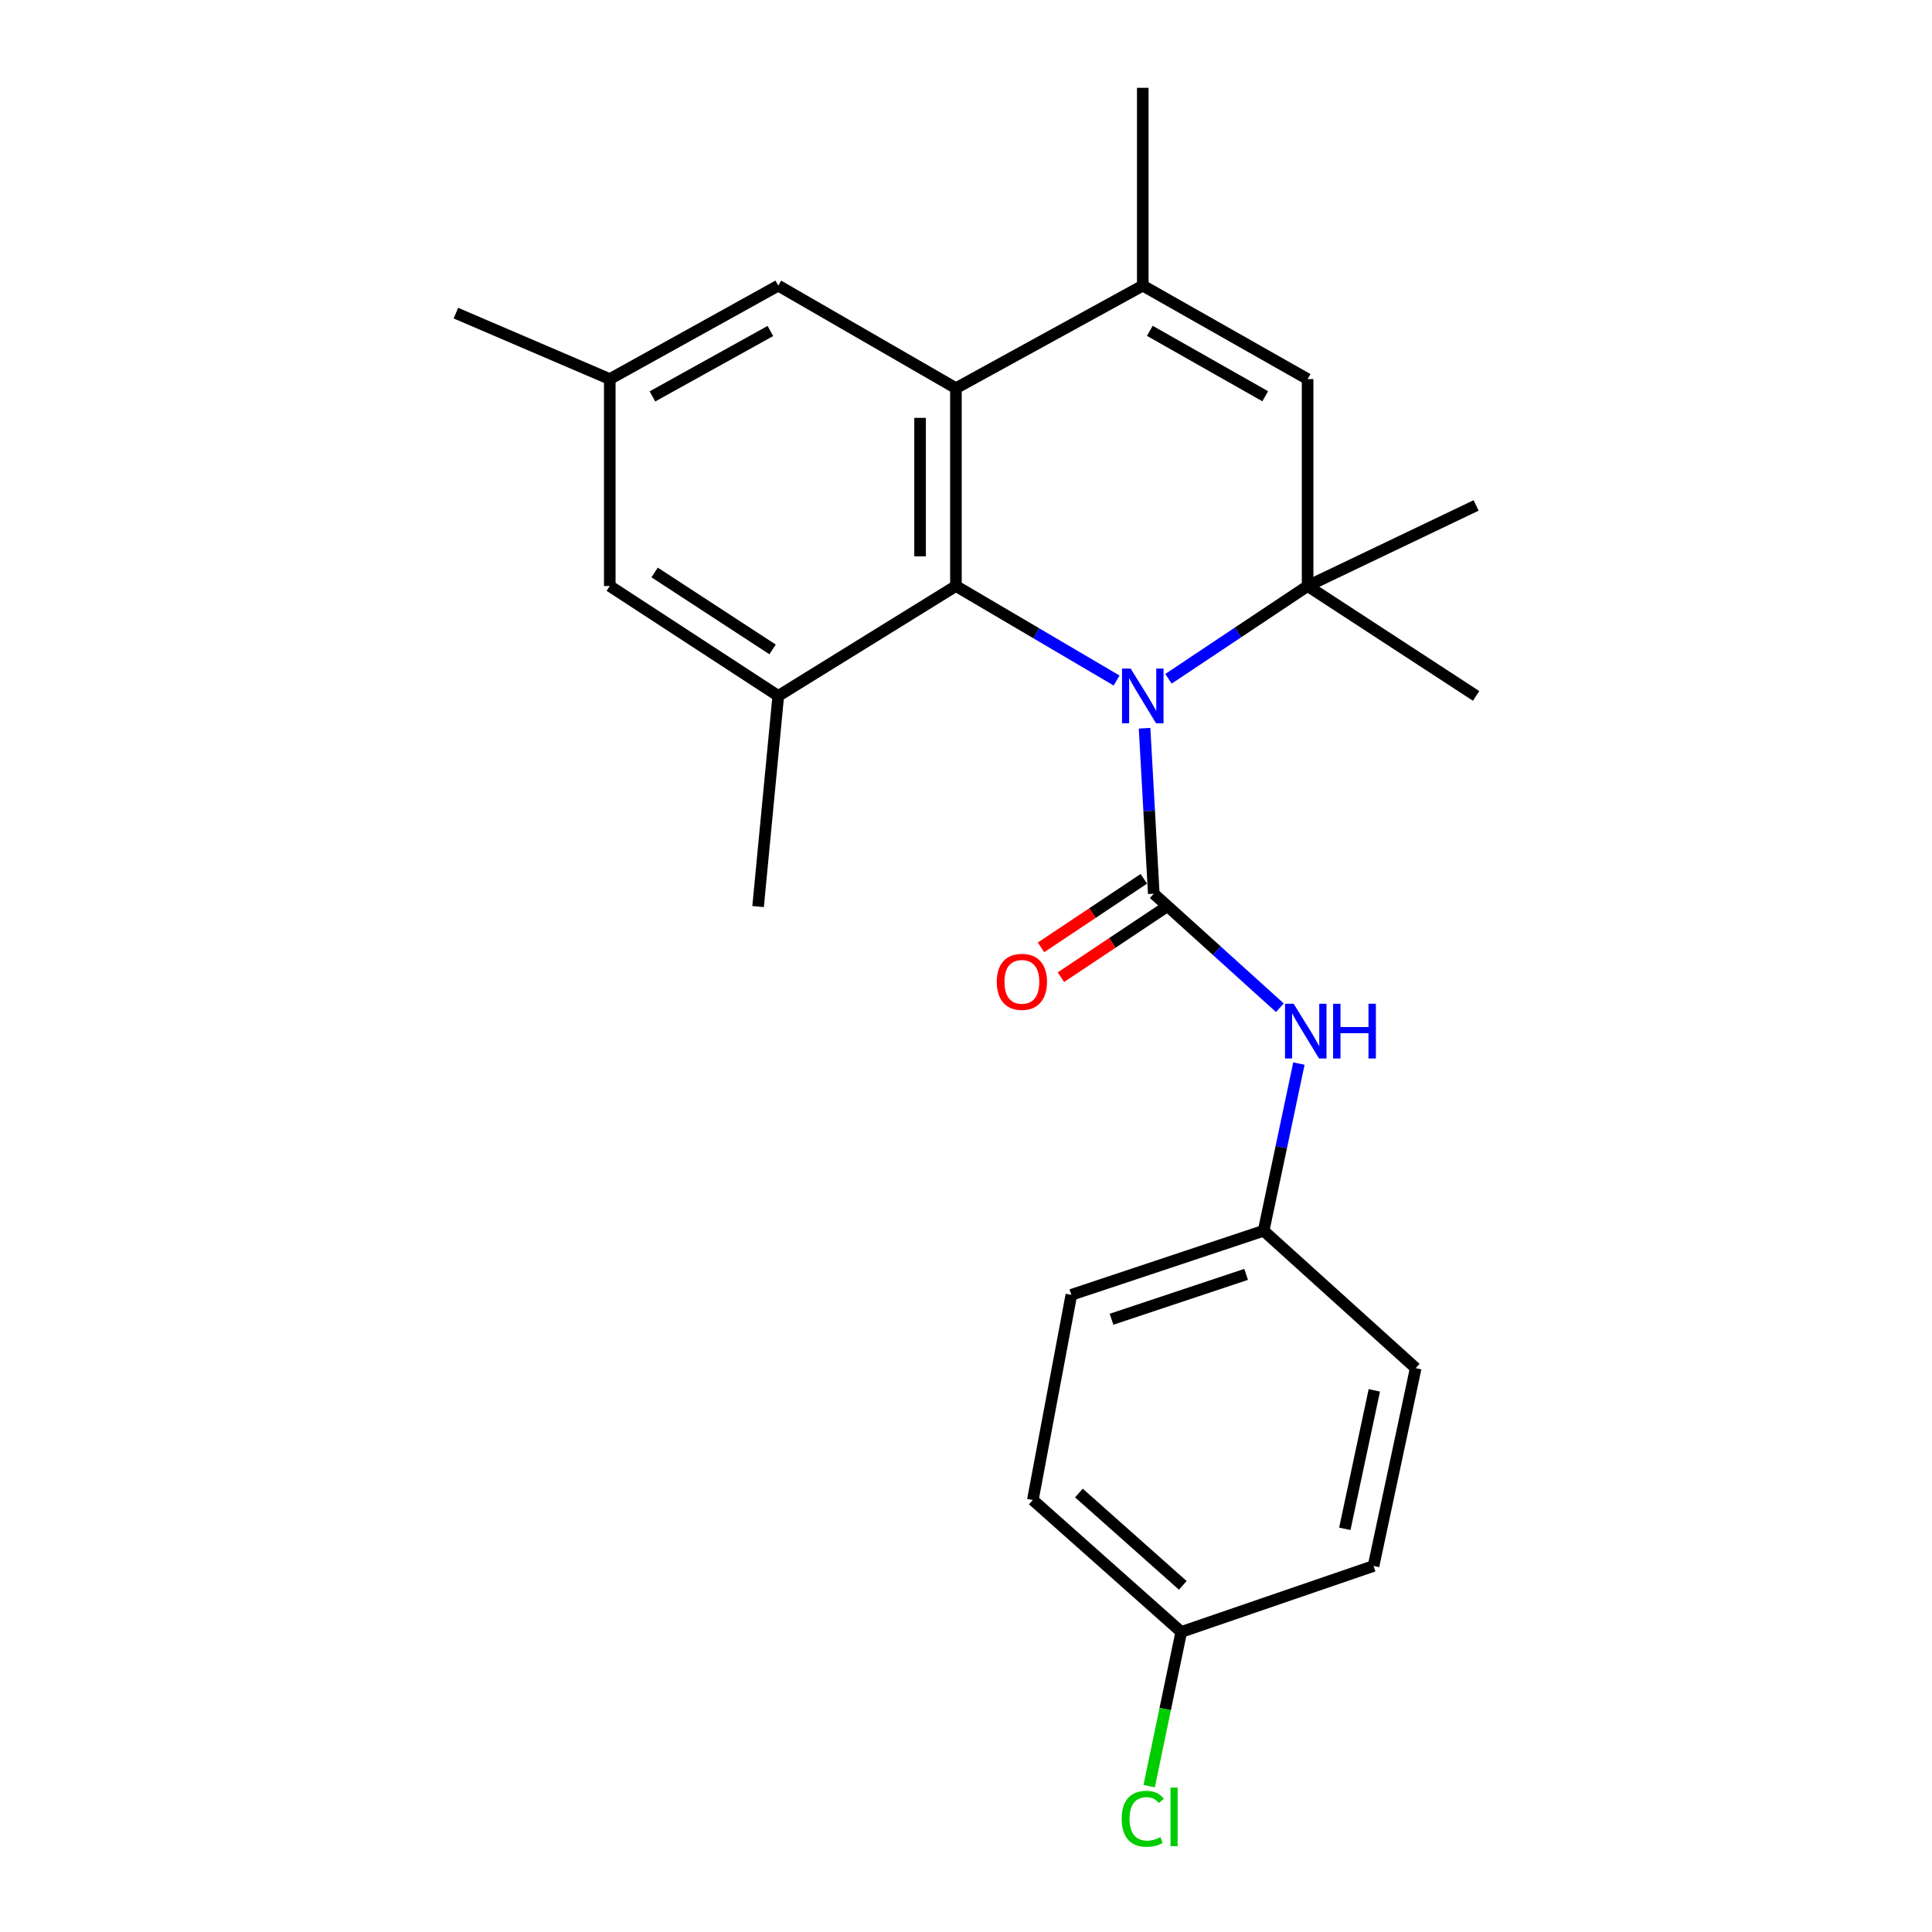 <?xml version='1.0' encoding='iso-8859-1'?>
<svg version='1.1' baseProfile='full'
              xmlns='http://www.w3.org/2000/svg'
                      xmlns:rdkit='http://www.rdkit.org/xml'
                      xmlns:xlink='http://www.w3.org/1999/xlink'
                  xml:space='preserve'
width='1000px' height='1000px' viewBox='0 0 1000 1000'>
<!-- END OF HEADER -->
<rect style='opacity:1.0;fill:#FFFFFF;stroke:none' width='1000' height='1000' x='0' y='0'> </rect>
<path class='bond-0' d='M 592.43,376.931 L 594.81,419.762' style='fill:none;fill-rule:evenodd;stroke:#0000FF;stroke-width:6px;stroke-linecap:butt;stroke-linejoin:miter;stroke-opacity:1' />
<path class='bond-0' d='M 594.81,419.762 L 597.19,462.592' style='fill:none;fill-rule:evenodd;stroke:#000000;stroke-width:6px;stroke-linecap:butt;stroke-linejoin:miter;stroke-opacity:1' />
<path class='bond-1' d='M 577.955,352.24 L 536.37,327.78' style='fill:none;fill-rule:evenodd;stroke:#0000FF;stroke-width:6px;stroke-linecap:butt;stroke-linejoin:miter;stroke-opacity:1' />
<path class='bond-1' d='M 536.37,327.78 L 494.784,303.32' style='fill:none;fill-rule:evenodd;stroke:#000000;stroke-width:6px;stroke-linecap:butt;stroke-linejoin:miter;stroke-opacity:1' />
<path class='bond-3' d='M 604.804,351.337 L 640.81,327.328' style='fill:none;fill-rule:evenodd;stroke:#0000FF;stroke-width:6px;stroke-linecap:butt;stroke-linejoin:miter;stroke-opacity:1' />
<path class='bond-3' d='M 640.81,327.328 L 676.816,303.32' style='fill:none;fill-rule:evenodd;stroke:#000000;stroke-width:6px;stroke-linecap:butt;stroke-linejoin:miter;stroke-opacity:1' />
<path class='bond-7' d='M 597.19,462.592 L 629.828,492.096' style='fill:none;fill-rule:evenodd;stroke:#000000;stroke-width:6px;stroke-linecap:butt;stroke-linejoin:miter;stroke-opacity:1' />
<path class='bond-7' d='M 629.828,492.096 L 662.467,521.6' style='fill:none;fill-rule:evenodd;stroke:#0000FF;stroke-width:6px;stroke-linecap:butt;stroke-linejoin:miter;stroke-opacity:1' />
<path class='bond-9' d='M 592.044,454.874 L 565.436,472.615' style='fill:none;fill-rule:evenodd;stroke:#000000;stroke-width:6px;stroke-linecap:butt;stroke-linejoin:miter;stroke-opacity:1' />
<path class='bond-9' d='M 565.436,472.615 L 538.828,490.357' style='fill:none;fill-rule:evenodd;stroke:#FF0000;stroke-width:6px;stroke-linecap:butt;stroke-linejoin:miter;stroke-opacity:1' />
<path class='bond-9' d='M 602.337,470.311 L 575.729,488.052' style='fill:none;fill-rule:evenodd;stroke:#000000;stroke-width:6px;stroke-linecap:butt;stroke-linejoin:miter;stroke-opacity:1' />
<path class='bond-9' d='M 575.729,488.052 L 549.121,505.794' style='fill:none;fill-rule:evenodd;stroke:#FF0000;stroke-width:6px;stroke-linecap:butt;stroke-linejoin:miter;stroke-opacity:1' />
<path class='bond-2' d='M 494.784,303.32 L 494.784,200.924' style='fill:none;fill-rule:evenodd;stroke:#000000;stroke-width:6px;stroke-linecap:butt;stroke-linejoin:miter;stroke-opacity:1' />
<path class='bond-2' d='M 476.231,287.96 L 476.231,216.283' style='fill:none;fill-rule:evenodd;stroke:#000000;stroke-width:6px;stroke-linecap:butt;stroke-linejoin:miter;stroke-opacity:1' />
<path class='bond-6' d='M 494.784,303.32 L 402.83,360.207' style='fill:none;fill-rule:evenodd;stroke:#000000;stroke-width:6px;stroke-linecap:butt;stroke-linejoin:miter;stroke-opacity:1' />
<path class='bond-8' d='M 494.784,200.924 L 402.83,147.84' style='fill:none;fill-rule:evenodd;stroke:#000000;stroke-width:6px;stroke-linecap:butt;stroke-linejoin:miter;stroke-opacity:1' />
<path class='bond-24' d='M 494.784,200.924 L 591.5,147.84' style='fill:none;fill-rule:evenodd;stroke:#000000;stroke-width:6px;stroke-linecap:butt;stroke-linejoin:miter;stroke-opacity:1' />
<path class='bond-5' d='M 676.816,303.32 L 676.816,196.213' style='fill:none;fill-rule:evenodd;stroke:#000000;stroke-width:6px;stroke-linecap:butt;stroke-linejoin:miter;stroke-opacity:1' />
<path class='bond-14' d='M 676.816,303.32 L 764.029,360.207' style='fill:none;fill-rule:evenodd;stroke:#000000;stroke-width:6px;stroke-linecap:butt;stroke-linejoin:miter;stroke-opacity:1' />
<path class='bond-15' d='M 676.816,303.32 L 764.029,261.615' style='fill:none;fill-rule:evenodd;stroke:#000000;stroke-width:6px;stroke-linecap:butt;stroke-linejoin:miter;stroke-opacity:1' />
<path class='bond-4' d='M 591.5,147.84 L 676.816,196.213' style='fill:none;fill-rule:evenodd;stroke:#000000;stroke-width:6px;stroke-linecap:butt;stroke-linejoin:miter;stroke-opacity:1' />
<path class='bond-4' d='M 595.147,171.236 L 654.868,205.097' style='fill:none;fill-rule:evenodd;stroke:#000000;stroke-width:6px;stroke-linecap:butt;stroke-linejoin:miter;stroke-opacity:1' />
<path class='bond-17' d='M 591.5,147.84 L 591.5,45.455' style='fill:none;fill-rule:evenodd;stroke:#000000;stroke-width:6px;stroke-linecap:butt;stroke-linejoin:miter;stroke-opacity:1' />
<path class='bond-10' d='M 402.83,360.207 L 315.618,303.32' style='fill:none;fill-rule:evenodd;stroke:#000000;stroke-width:6px;stroke-linecap:butt;stroke-linejoin:miter;stroke-opacity:1' />
<path class='bond-10' d='M 399.885,336.134 L 338.836,296.313' style='fill:none;fill-rule:evenodd;stroke:#000000;stroke-width:6px;stroke-linecap:butt;stroke-linejoin:miter;stroke-opacity:1' />
<path class='bond-22' d='M 402.83,360.207 L 392.389,469.231' style='fill:none;fill-rule:evenodd;stroke:#000000;stroke-width:6px;stroke-linecap:butt;stroke-linejoin:miter;stroke-opacity:1' />
<path class='bond-12' d='M 672.313,550.505 L 663.185,593.771' style='fill:none;fill-rule:evenodd;stroke:#0000FF;stroke-width:6px;stroke-linecap:butt;stroke-linejoin:miter;stroke-opacity:1' />
<path class='bond-12' d='M 663.185,593.771 L 654.057,637.038' style='fill:none;fill-rule:evenodd;stroke:#000000;stroke-width:6px;stroke-linecap:butt;stroke-linejoin:miter;stroke-opacity:1' />
<path class='bond-25' d='M 402.83,147.84 L 315.618,196.213' style='fill:none;fill-rule:evenodd;stroke:#000000;stroke-width:6px;stroke-linecap:butt;stroke-linejoin:miter;stroke-opacity:1' />
<path class='bond-25' d='M 398.748,171.321 L 337.699,205.182' style='fill:none;fill-rule:evenodd;stroke:#000000;stroke-width:6px;stroke-linecap:butt;stroke-linejoin:miter;stroke-opacity:1' />
<path class='bond-11' d='M 315.618,303.32 L 315.618,196.213' style='fill:none;fill-rule:evenodd;stroke:#000000;stroke-width:6px;stroke-linecap:butt;stroke-linejoin:miter;stroke-opacity:1' />
<path class='bond-23' d='M 315.618,196.213 L 235.971,162.075' style='fill:none;fill-rule:evenodd;stroke:#000000;stroke-width:6px;stroke-linecap:butt;stroke-linejoin:miter;stroke-opacity:1' />
<path class='bond-18' d='M 654.057,637.038 L 732.766,708.15' style='fill:none;fill-rule:evenodd;stroke:#000000;stroke-width:6px;stroke-linecap:butt;stroke-linejoin:miter;stroke-opacity:1' />
<path class='bond-19' d='M 654.057,637.038 L 554.527,670.208' style='fill:none;fill-rule:evenodd;stroke:#000000;stroke-width:6px;stroke-linecap:butt;stroke-linejoin:miter;stroke-opacity:1' />
<path class='bond-19' d='M 644.994,659.616 L 575.323,682.834' style='fill:none;fill-rule:evenodd;stroke:#000000;stroke-width:6px;stroke-linecap:butt;stroke-linejoin:miter;stroke-opacity:1' />
<path class='bond-13' d='M 611.415,844.695 L 534.592,776.407' style='fill:none;fill-rule:evenodd;stroke:#000000;stroke-width:6px;stroke-linecap:butt;stroke-linejoin:miter;stroke-opacity:1' />
<path class='bond-13' d='M 612.218,820.585 L 558.442,772.783' style='fill:none;fill-rule:evenodd;stroke:#000000;stroke-width:6px;stroke-linecap:butt;stroke-linejoin:miter;stroke-opacity:1' />
<path class='bond-16' d='M 611.415,844.695 L 603.112,884.606' style='fill:none;fill-rule:evenodd;stroke:#000000;stroke-width:6px;stroke-linecap:butt;stroke-linejoin:miter;stroke-opacity:1' />
<path class='bond-16' d='M 603.112,884.606 L 594.809,924.517' style='fill:none;fill-rule:evenodd;stroke:#00CC00;stroke-width:6px;stroke-linecap:butt;stroke-linejoin:miter;stroke-opacity:1' />
<path class='bond-26' d='M 611.415,844.695 L 710.945,810.546' style='fill:none;fill-rule:evenodd;stroke:#000000;stroke-width:6px;stroke-linecap:butt;stroke-linejoin:miter;stroke-opacity:1' />
<path class='bond-21' d='M 732.766,708.15 L 710.945,810.546' style='fill:none;fill-rule:evenodd;stroke:#000000;stroke-width:6px;stroke-linecap:butt;stroke-linejoin:miter;stroke-opacity:1' />
<path class='bond-21' d='M 711.347,719.643 L 696.072,791.319' style='fill:none;fill-rule:evenodd;stroke:#000000;stroke-width:6px;stroke-linecap:butt;stroke-linejoin:miter;stroke-opacity:1' />
<path class='bond-20' d='M 554.527,670.208 L 534.592,776.407' style='fill:none;fill-rule:evenodd;stroke:#000000;stroke-width:6px;stroke-linecap:butt;stroke-linejoin:miter;stroke-opacity:1' />
<path  class='atom-0' d='M 585.24 346.047
L 594.52 361.047
Q 595.44 362.527, 596.92 365.207
Q 598.4 367.887, 598.48 368.047
L 598.48 346.047
L 602.24 346.047
L 602.24 374.367
L 598.36 374.367
L 588.4 357.967
Q 587.24 356.047, 586 353.847
Q 584.8 351.647, 584.44 350.967
L 584.44 374.367
L 580.76 374.367
L 580.76 346.047
L 585.24 346.047
' fill='#0000FF'/>
<path  class='atom-8' d='M 669.598 519.545
L 678.878 534.545
Q 679.798 536.025, 681.278 538.705
Q 682.758 541.385, 682.838 541.545
L 682.838 519.545
L 686.598 519.545
L 686.598 547.865
L 682.718 547.865
L 672.758 531.465
Q 671.598 529.545, 670.358 527.345
Q 669.158 525.145, 668.798 524.465
L 668.798 547.865
L 665.118 547.865
L 665.118 519.545
L 669.598 519.545
' fill='#0000FF'/>
<path  class='atom-8' d='M 689.998 519.545
L 693.838 519.545
L 693.838 531.585
L 708.318 531.585
L 708.318 519.545
L 712.158 519.545
L 712.158 547.865
L 708.318 547.865
L 708.318 534.785
L 693.838 534.785
L 693.838 547.865
L 689.998 547.865
L 689.998 519.545
' fill='#0000FF'/>
<path  class='atom-10' d='M 515.923 508.191
Q 515.923 501.391, 519.283 497.591
Q 522.643 493.791, 528.923 493.791
Q 535.203 493.791, 538.563 497.591
Q 541.923 501.391, 541.923 508.191
Q 541.923 515.071, 538.523 518.991
Q 535.123 522.871, 528.923 522.871
Q 522.683 522.871, 519.283 518.991
Q 515.923 515.111, 515.923 508.191
M 528.923 519.671
Q 533.243 519.671, 535.563 516.791
Q 537.923 513.871, 537.923 508.191
Q 537.923 502.631, 535.563 499.831
Q 533.243 496.991, 528.923 496.991
Q 524.603 496.991, 522.243 499.791
Q 519.923 502.591, 519.923 508.191
Q 519.923 513.911, 522.243 516.791
Q 524.603 519.671, 528.923 519.671
' fill='#FF0000'/>
<path  class='atom-17' d='M 580.58 941.402
Q 580.58 934.362, 583.86 930.682
Q 587.18 926.962, 593.46 926.962
Q 599.3 926.962, 602.42 931.082
L 599.78 933.242
Q 597.5 930.242, 593.46 930.242
Q 589.18 930.242, 586.9 933.122
Q 584.66 935.962, 584.66 941.402
Q 584.66 947.002, 586.98 949.882
Q 589.34 952.762, 593.9 952.762
Q 597.02 952.762, 600.66 950.882
L 601.78 953.882
Q 600.3 954.842, 598.06 955.402
Q 595.82 955.962, 593.34 955.962
Q 587.18 955.962, 583.86 952.202
Q 580.58 948.442, 580.58 941.402
' fill='#00CC00'/>
<path  class='atom-17' d='M 605.86 925.242
L 609.54 925.242
L 609.54 955.602
L 605.86 955.602
L 605.86 925.242
' fill='#00CC00'/>
</svg>
